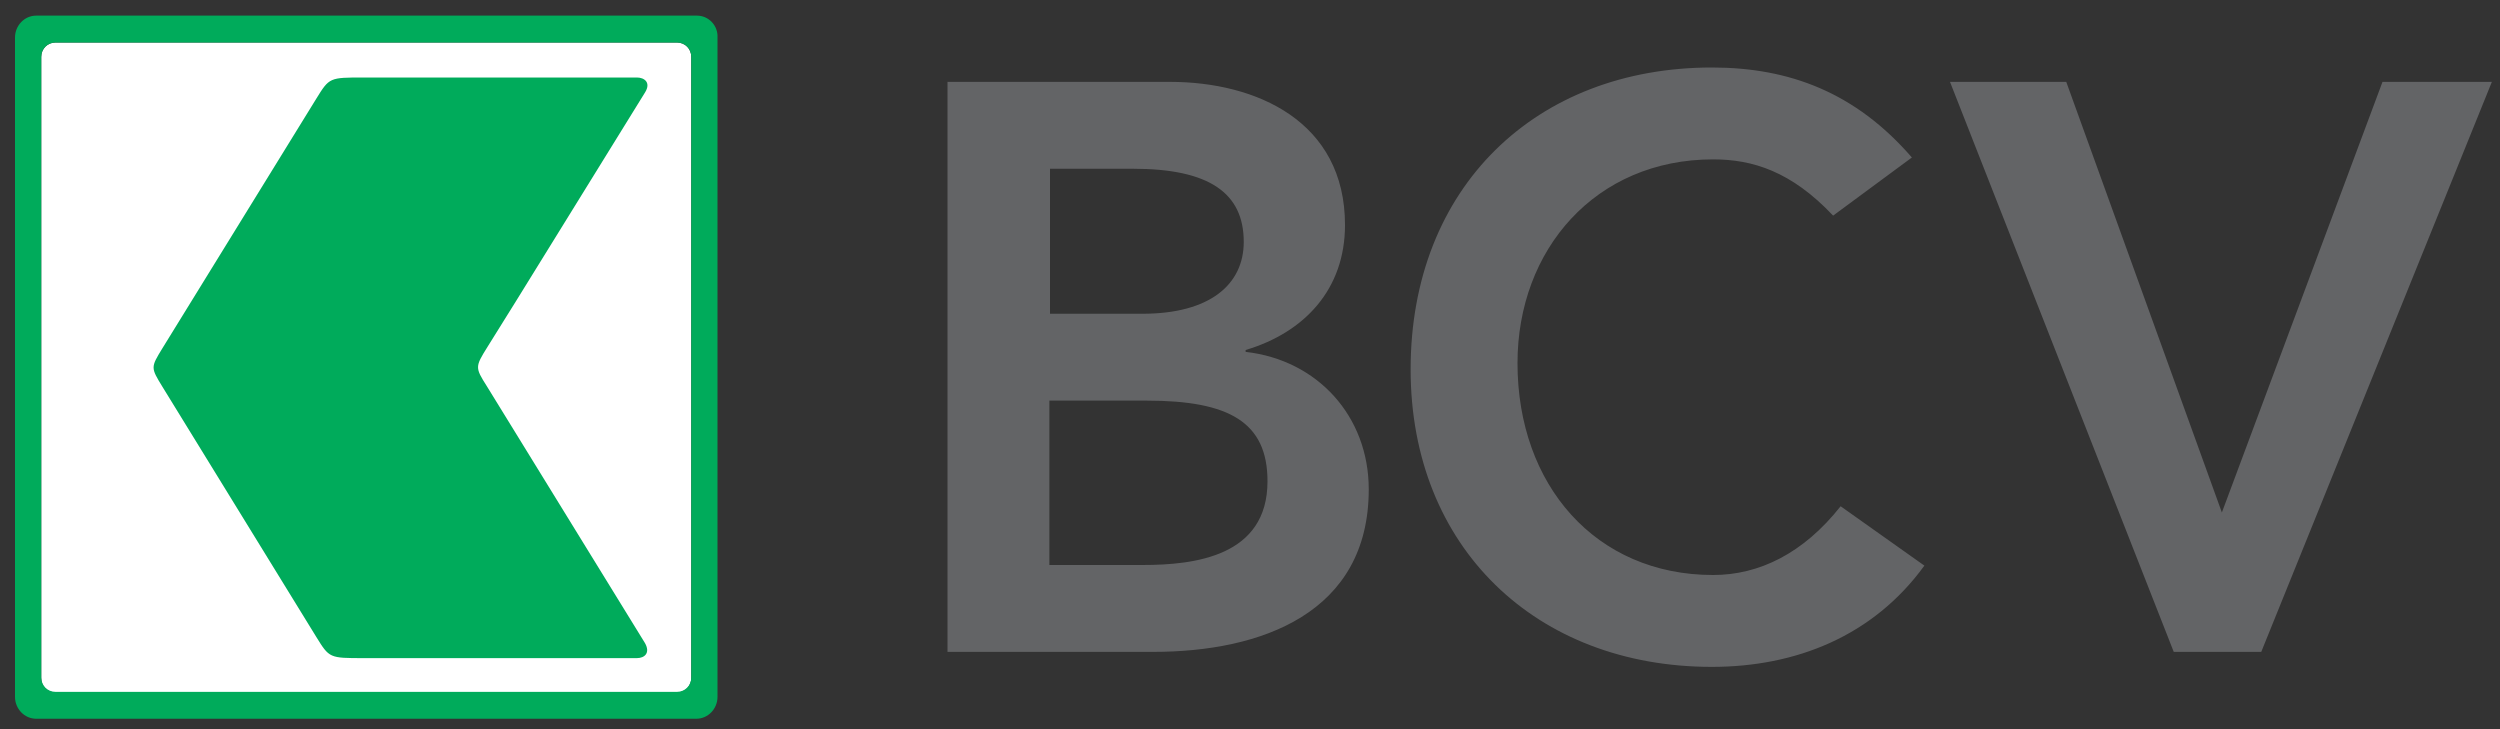 <?xml version="1.0" encoding="UTF-8"?> <svg xmlns="http://www.w3.org/2000/svg" xmlns:xlink="http://www.w3.org/1999/xlink" version="1.1" id="waadtlaendischen_kantonalbank" x="0px" y="0px" viewBox="0 0 400 116.7" xml:space="preserve"><rect x="0" y="0" width="400" height="116.7" fill="#333333" stroke="none"/> <path id="color_black" fill="#636466" d="M199.3,56.3V56c9.4-2.8,15.9-9.7,15.9-20c0-16.6-14.2-22.9-28-22.9h-35.6v91.2h32.9 c17.3,0,34.5-6.2,34.5-26C219,66.6,210.8,57.6,199.3,56.3z M167.9,27h13.4c12.2,0,17.7,3.9,17.7,11.7c0,6.8-5.4,11.5-16.2,11.5 h-14.8V27z M182.8,90.4h-14.9V64.1h15.6c13.1,0,19.3,3.4,19.3,12.9C202.8,89,191.2,90.4,182.8,90.4z M274.1,92 c-18.8,0-31.3-14.4-31.3-33.9c0-18.2,12.5-32.6,31.3-32.6c6.3,0,12.5,1.9,19.2,9l12.6-9.3c-9-10.4-19.6-14.4-32-14.4 c-28.1,0-48.2,19.1-48.2,48.3c0,28.5,20.1,47.6,48.2,47.6c13.4,0,25.8-4.9,34-16.2l-13.4-9.5C288.5,88.6,281.4,92,274.1,92z M381.2,13.1l-25.7,68.9l-24.9-68.9H312l35.8,91.2h14l36.9-91.2H381.2z"></path> <path id="color_white" fill="#FFFFFF" d="M108.3,6.8H8.9c-1.3,0-2.3,1-2.3,2.3v99.4c0,1.3,1,2.3,2.3,2.3h99.4c1.3,0,2.3-1,2.3-2.3 V9.1C110.6,7.8,109.6,6.8,108.3,6.8z"></path> <path id="color_green" fill="#00AB5B" d="M111.5,2.5H5.8C3.9,2.5,2.4,4.1,2.4,6v105.5c0,1.9,1.5,3.5,3.4,3.5h105.6 c1.9,0,3.4-1.6,3.4-3.5V6C114.9,4.1,113.4,2.5,111.5,2.5z M110.6,108.4c0,1.3-1,2.3-2.3,2.3H8.9c-1.3,0-2.3-1-2.3-2.3V9.1 c0-1.3,1-2.3,2.3-2.3h99.4c1.3,0,2.3,1,2.3,2.3V108.4z M103.2,14.8c1-1.6-0.1-2.4-1.3-2.4c-1.2,0-39.1,0-43.7,0 c-5.5,0-5.5,0-7.6,3.4c-2.1,3.4-23,37.3-24.6,39.9c-1.9,3.1-1.9,3.1,0,6.2c1.9,3.1,22.5,36.6,24.6,40c2.1,3.4,2.1,3.4,7.6,3.4 c4.6,0,42.5,0,43.7,0c1.2,0,2.2-0.8,1.3-2.4c-0.6-1-23.4-38-25.3-41.1C76,58.8,76,58.7,78,55.5C80,52.4,102.3,16.2,103.2,14.8z"></path> </svg> 